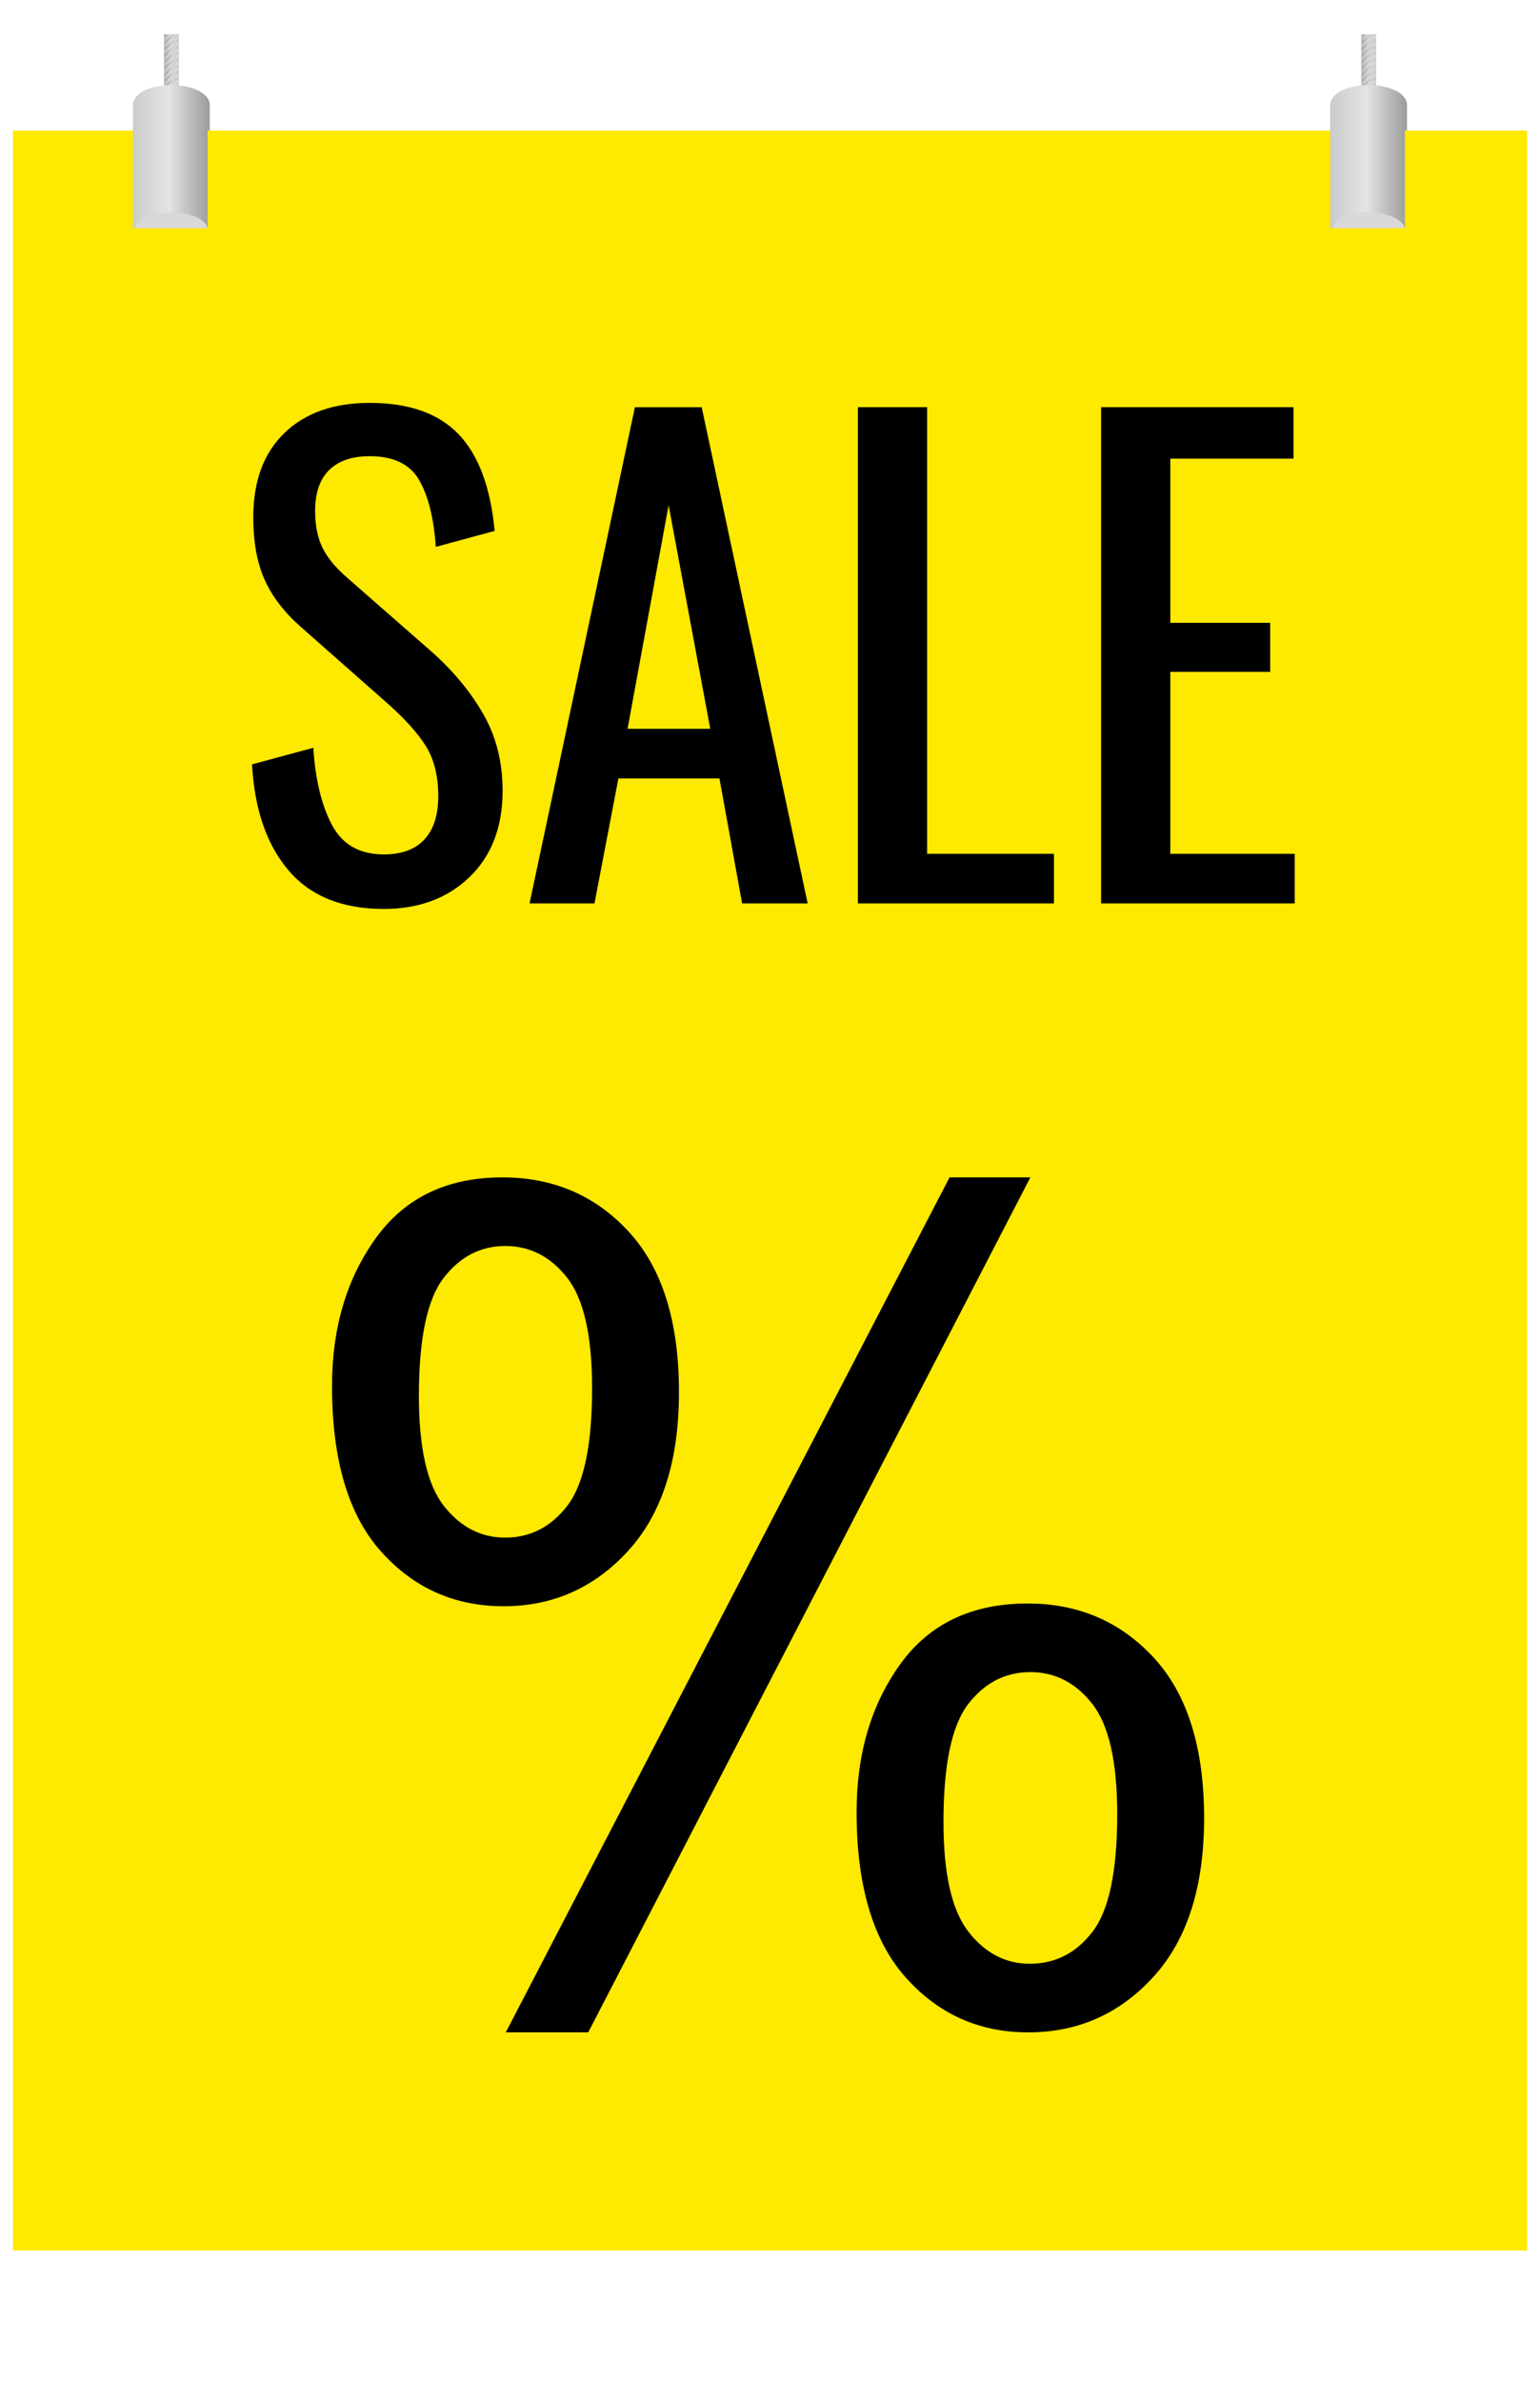 <svg xmlns="http://www.w3.org/2000/svg" xml:space="preserve" width="944.882" viewBox="3.24 -57.665 961.08 1460.842"><title>Double Sided Signs, Square Yellow Aluminium Composite. Fixing Method: Ceiling Suspension Using Wires</title><path d="M-472.441 661.418V-661.418h944.882V661.419z" class="shadowbase preview" style="stroke:#fff;stroke-opacity:0;stroke-width:1;stroke-dasharray:none;stroke-linecap:butt;stroke-dashoffset:0;stroke-linejoin:miter;stroke-miterlimit:4;fill:#fee900;fill-rule:nonzero;opacity:1" transform="translate(483.779 672.756)"/><g clip-path="url(#a)"><g transform="translate(483.779 672.756)"><clipPath id="a"><path stroke-linecap="round" d="M11.338 1334.173V11.338H956.22v1322.836z"/></clipPath><path stroke-linecap="round" d="M-472.441 661.418V-661.418h944.882V661.419z" class="base" style="stroke:#fee900;stroke-width:11.338;stroke-dasharray:none;stroke-linecap:butt;stroke-dashoffset:0;stroke-linejoin:miter;stroke-miterlimit:4;fill:#fee900;fill-rule:nonzero;opacity:1"/></g></g><g clip-path="url(#b)"><g transform="translate(483.779 957.262)"><clipPath id="b"><path stroke-linecap="round" d="M11.338 1334.173V11.338H956.22v1322.836z"/></clipPath><path d="M-273.34-162.53q0-54.22 27.29-92.21 27.28-37.98 79.08-37.98 47.66 0 78.91 34.01 31.25 34.02 31.25 99.98 0 64.23-31.6 98.94-31.6 34.7-77.87 34.7-45.93 0-76.49-34.18-30.57-34.19-30.57-103.26m108.09-87.37q-23.13 0-38.5 20.03t-15.37 73.56q0 48.69 15.54 68.54 15.54 19.86 38.33 19.86 23.49 0 38.86-20.03 15.36-20.03 15.36-73.21 0-49.04-15.54-68.89-15.54-19.86-38.68-19.86m51.81 490.73h-51.46l276.96-533.55h50.42zM54.05 103.38q0-54.56 27.28-92.38 27.28-37.81 79.43-37.81 47.65 0 78.91 34.01 31.25 34.02 31.25 99.98 0 64.23-31.6 98.94t-78.22 34.71q-45.93 0-76.49-34.37-30.56-34.36-30.56-103.08m108.43-87.37q-23.48 0-38.85 20.03t-15.37 73.56q0 48.34 15.54 68.37T162.14 198q23.83 0 39.19-20.03 15.37-20.03 15.37-73.21 0-49.04-15.54-68.89-15.54-19.86-38.68-19.86" class="object text"/></g></g><g clip-path="url(#c)"><g transform="translate(483.779 373.48)"><clipPath id="c"><path stroke-linecap="round" d="M11.338 1334.173V11.338H956.22v1322.836z"/></clipPath><path d="M-241.05 123.54q-38.99 0-59.45-24.08-20.45-24.09-22.75-66.15l38.24-10.32q1.91 29.82 11.66 48.17 9.74 18.35 32.3 18.35 16.82 0 25.43-9.36 8.6-9.37 8.6-26.95 0-19.12-8.03-31.74-8.03-12.61-25.62-27.91l-51.99-45.87q-15.68-13.77-22.75-29.63-7.07-15.87-7.07-38.81 0-34.02 19.5-52.76 19.49-18.73 53.14-18.73 36.7 0 55.43 19.5 18.74 19.5 22.56 60.4l-36.7 9.94q-1.91-27.14-10.52-41.86-8.6-14.72-30.77-14.72-16.44 0-25.23 8.6-8.8 8.61-8.8 25.43 0 13.76 4.59 23.13 4.59 9.36 15.67 18.92l52.38 45.88q20.26 17.97 32.31 39 12.04 21.02 12.04 47.78 0 34.03-20.64 53.91-20.65 19.88-53.53 19.88m90.99-3.44 65.76-309.67h41.67L23.51 120.1H-17.4l-14.14-77.99h-63.08l-14.91 77.99zm61.17-108.96h51.61L-63.27-128.4zM54.86 120.1v-309.67h43.2v278.7h79.14v30.97zm151.78 0v-309.67h120.05v32.11h-76.85V-55h62.32v30.59h-62.32V89.13h77.61v30.97z" class="object text"/></g></g><g clip-path="url(#d)"><g transform="translate(483.779 672.756)"><clipPath id="d"><path stroke-linecap="round" d="M11.338 1334.173V11.338H956.22v1322.836z"/></clipPath><path fill="none" d="M-472.441 661.418V-661.418h944.882V661.419z" class="base borderdouble" style="stroke:#fee900;stroke-width:0;stroke-dasharray:none;stroke-linecap:butt;stroke-dashoffset:0;stroke-linejoin:miter;stroke-miterlimit:4;fill:#fff;fill-opacity:0;fill-rule:nonzero;opacity:1"/></g></g><g transform="matrix(1.16 0 0 .87 110.188 -27.066)"><linearGradient id="e" x1="0" x2="8" y1="50" y2="50" gradientUnits="userSpaceOnUse"><stop offset="0%" style="stop-color:#bbb"/><stop offset="50%" style="stop-color:#d9d9d9"/><stop offset="100%" style="stop-color:#c9c9c9"/></linearGradient><path d="M0 0h8v50H0Z" class="preview" style="stroke:none;stroke-width:1;stroke-dasharray:none;stroke-linecap:butt;stroke-dashoffset:0;stroke-linejoin:miter;stroke-miterlimit:4;fill:url(#e);fill-rule:nonzero;opacity:1" transform="translate(-4 -25)"/></g><g transform="translate(110.188 -24.066)"><linearGradient id="f" x1="0" x2="8" y1="4" y2="4" gradientUnits="userSpaceOnUse"><stop offset="0%" style="stop-color:#999"/><stop offset="50%" style="stop-color:#c2c2c2"/><stop offset="100%" style="stop-color:#e9e9e9"/></linearGradient><path d="M8 36.5 0 44v-.6l8-7.5zM0 48.3l8-7.5v-1l-8 7.5zm8-11.4-8 7.5v.6l8-7.5zm0-.4L0 44v.4l8-7.5zm0 0L0 44v.4l8-7.5zm0 11.2-1.5 1.4h1.1l.4-.4zm0-3.9-5.7 5.3h1.1L8 44.8zm0-11.3L0 40v1l8-7.5zm0-3.9-8 7.5v1l8-7.5zm0-3.9-8 7.5v1l8-7.5zm0-7.9-8 7.5v1l8-7.5zm0 3.9-8 7.5v1l8-7.5zm0-7.9-8 7.5v1l8-7.5zm0-3.9-8 7.5v1l8-7.5zM8 5l-8 7.5v1L8 6zm0-4L0 8.5v1L8 2zM0 5.6 5.9 0h-1L0 4.6zm0-4L1.7 0h-1L0 .6z" class="preview" style="stroke:none;stroke-width:1;stroke-dasharray:none;stroke-linecap:butt;stroke-dashoffset:0;stroke-linejoin:miter;stroke-miterlimit:4;fill:url(#f);fill-rule:nonzero;opacity:1" transform="translate(-4 -24.55)"/></g><path d="M40.2 9.9c-1.7-5.7-10-9.9-20-9.9C9.8 0 1.2 4.6 0 10.5h40.2z" class="preview" style="stroke:none;stroke-width:1;stroke-dasharray:none;stroke-linecap:butt;stroke-dashoffset:0;stroke-linejoin:miter;stroke-miterlimit:4;fill:#d8d8d8;fill-rule:nonzero;opacity:1" transform="matrix(1.12 0 0 1.14 87.676 60.294)"/><g transform="translate(110.188 27.539)scale(1.12)"><linearGradient id="g" x1="0" x2="42.8" y1="79.7" y2="79.7" gradientUnits="userSpaceOnUse"><stop offset="0%" style="stop-color:#cbcbcb"/><stop offset="47%" style="stop-color:#e4e4e4"/><stop offset="100%" style="stop-color:#9b9b9b"/></linearGradient><path d="M41.5 79.7h.1V25.3h1.2V11.1c0-3.3-2.5-6.1-6.5-8.1C28-1 14.8-1 6.5 3 2.5 5 0 7.9 0 11.1v68.6h1.3c.3-2.1 2.3-4.2 5.6-5.8 8-3.9 21-3.9 29 0 3.2 1.6 5.3 3.7 5.6 5.8" class="hang preview" style="stroke:none;stroke-width:1;stroke-dasharray:none;stroke-linecap:butt;stroke-dashoffset:0;stroke-linejoin:miter;stroke-miterlimit:4;fill:url(#g);fill-rule:nonzero;opacity:1" transform="translate(-21.4 -39.85)"/></g><circle r="7.559" fill="none" class="hang" style="stroke:#000;stroke-width:0;stroke-dasharray:none;stroke-linecap:butt;stroke-dashoffset:0;stroke-linejoin:miter;stroke-miterlimit:4;fill:#fff;fill-opacity:0;fill-rule:nonzero;opacity:1" transform="translate(110.188 49.133)"/><g transform="matrix(1.16 0 0 .87 857.37 -27.066)"><linearGradient id="h" x1="0" x2="8" y1="50" y2="50" gradientUnits="userSpaceOnUse"><stop offset="0%" style="stop-color:#bbb"/><stop offset="50%" style="stop-color:#d9d9d9"/><stop offset="100%" style="stop-color:#c9c9c9"/></linearGradient><path d="M0 0h8v50H0Z" class="preview" style="stroke:none;stroke-width:1;stroke-dasharray:none;stroke-linecap:butt;stroke-dashoffset:0;stroke-linejoin:miter;stroke-miterlimit:4;fill:url(#h);fill-rule:nonzero;opacity:1" transform="translate(-4 -25)"/></g><g transform="translate(857.37 -24.066)"><linearGradient id="i" x1="0" x2="8" y1="4" y2="4" gradientUnits="userSpaceOnUse"><stop offset="0%" style="stop-color:#999"/><stop offset="50%" style="stop-color:#c2c2c2"/><stop offset="100%" style="stop-color:#e9e9e9"/></linearGradient><path d="M8 36.5 0 44v-.6l8-7.5zM0 48.3l8-7.5v-1l-8 7.5zm8-11.4-8 7.5v.6l8-7.5zm0-.4L0 44v.4l8-7.5zm0 0L0 44v.4l8-7.5zm0 11.2-1.5 1.4h1.1l.4-.4zm0-3.9-5.7 5.3h1.1L8 44.8zm0-11.3L0 40v1l8-7.5zm0-3.9-8 7.5v1l8-7.5zm0-3.9-8 7.5v1l8-7.5zm0-7.9-8 7.5v1l8-7.5zm0 3.9-8 7.5v1l8-7.5zm0-7.9-8 7.5v1l8-7.5zm0-3.9-8 7.5v1l8-7.5zM8 5l-8 7.5v1L8 6zm0-4L0 8.5v1L8 2zM0 5.6 5.9 0h-1L0 4.6zm0-4L1.7 0h-1L0 .6z" class="preview" style="stroke:none;stroke-width:1;stroke-dasharray:none;stroke-linecap:butt;stroke-dashoffset:0;stroke-linejoin:miter;stroke-miterlimit:4;fill:url(#i);fill-rule:nonzero;opacity:1" transform="translate(-4 -24.55)"/></g><path d="M40.2 9.9c-1.7-5.7-10-9.9-20-9.9C9.8 0 1.2 4.6 0 10.5h40.2z" class="preview" style="stroke:none;stroke-width:1;stroke-dasharray:none;stroke-linecap:butt;stroke-dashoffset:0;stroke-linejoin:miter;stroke-miterlimit:4;fill:#d8d8d8;fill-rule:nonzero;opacity:1" transform="matrix(1.12 0 0 1.14 834.858 60.294)"/><g transform="translate(857.37 27.539)scale(1.12)"><linearGradient id="j" x1="0" x2="42.8" y1="79.7" y2="79.7" gradientUnits="userSpaceOnUse"><stop offset="0%" style="stop-color:#cbcbcb"/><stop offset="47%" style="stop-color:#e4e4e4"/><stop offset="100%" style="stop-color:#9b9b9b"/></linearGradient><path d="M41.5 79.7h.1V25.3h1.2V11.1c0-3.3-2.5-6.1-6.5-8.1C28-1 14.8-1 6.5 3 2.5 5 0 7.9 0 11.1v68.6h1.3c.3-2.1 2.3-4.2 5.6-5.8 8-3.9 21-3.9 29 0 3.2 1.6 5.3 3.7 5.6 5.8" class="hang preview" style="stroke:none;stroke-width:1;stroke-dasharray:none;stroke-linecap:butt;stroke-dashoffset:0;stroke-linejoin:miter;stroke-miterlimit:4;fill:url(#j);fill-rule:nonzero;opacity:1" transform="translate(-21.4 -39.85)"/></g><circle r="7.559" fill="none" class="hang" style="stroke:#000;stroke-width:0;stroke-dasharray:none;stroke-linecap:butt;stroke-dashoffset:0;stroke-linejoin:miter;stroke-miterlimit:4;fill:#fff;fill-opacity:0;fill-rule:nonzero;opacity:1" transform="translate(857.37 49.133)"/></svg>
